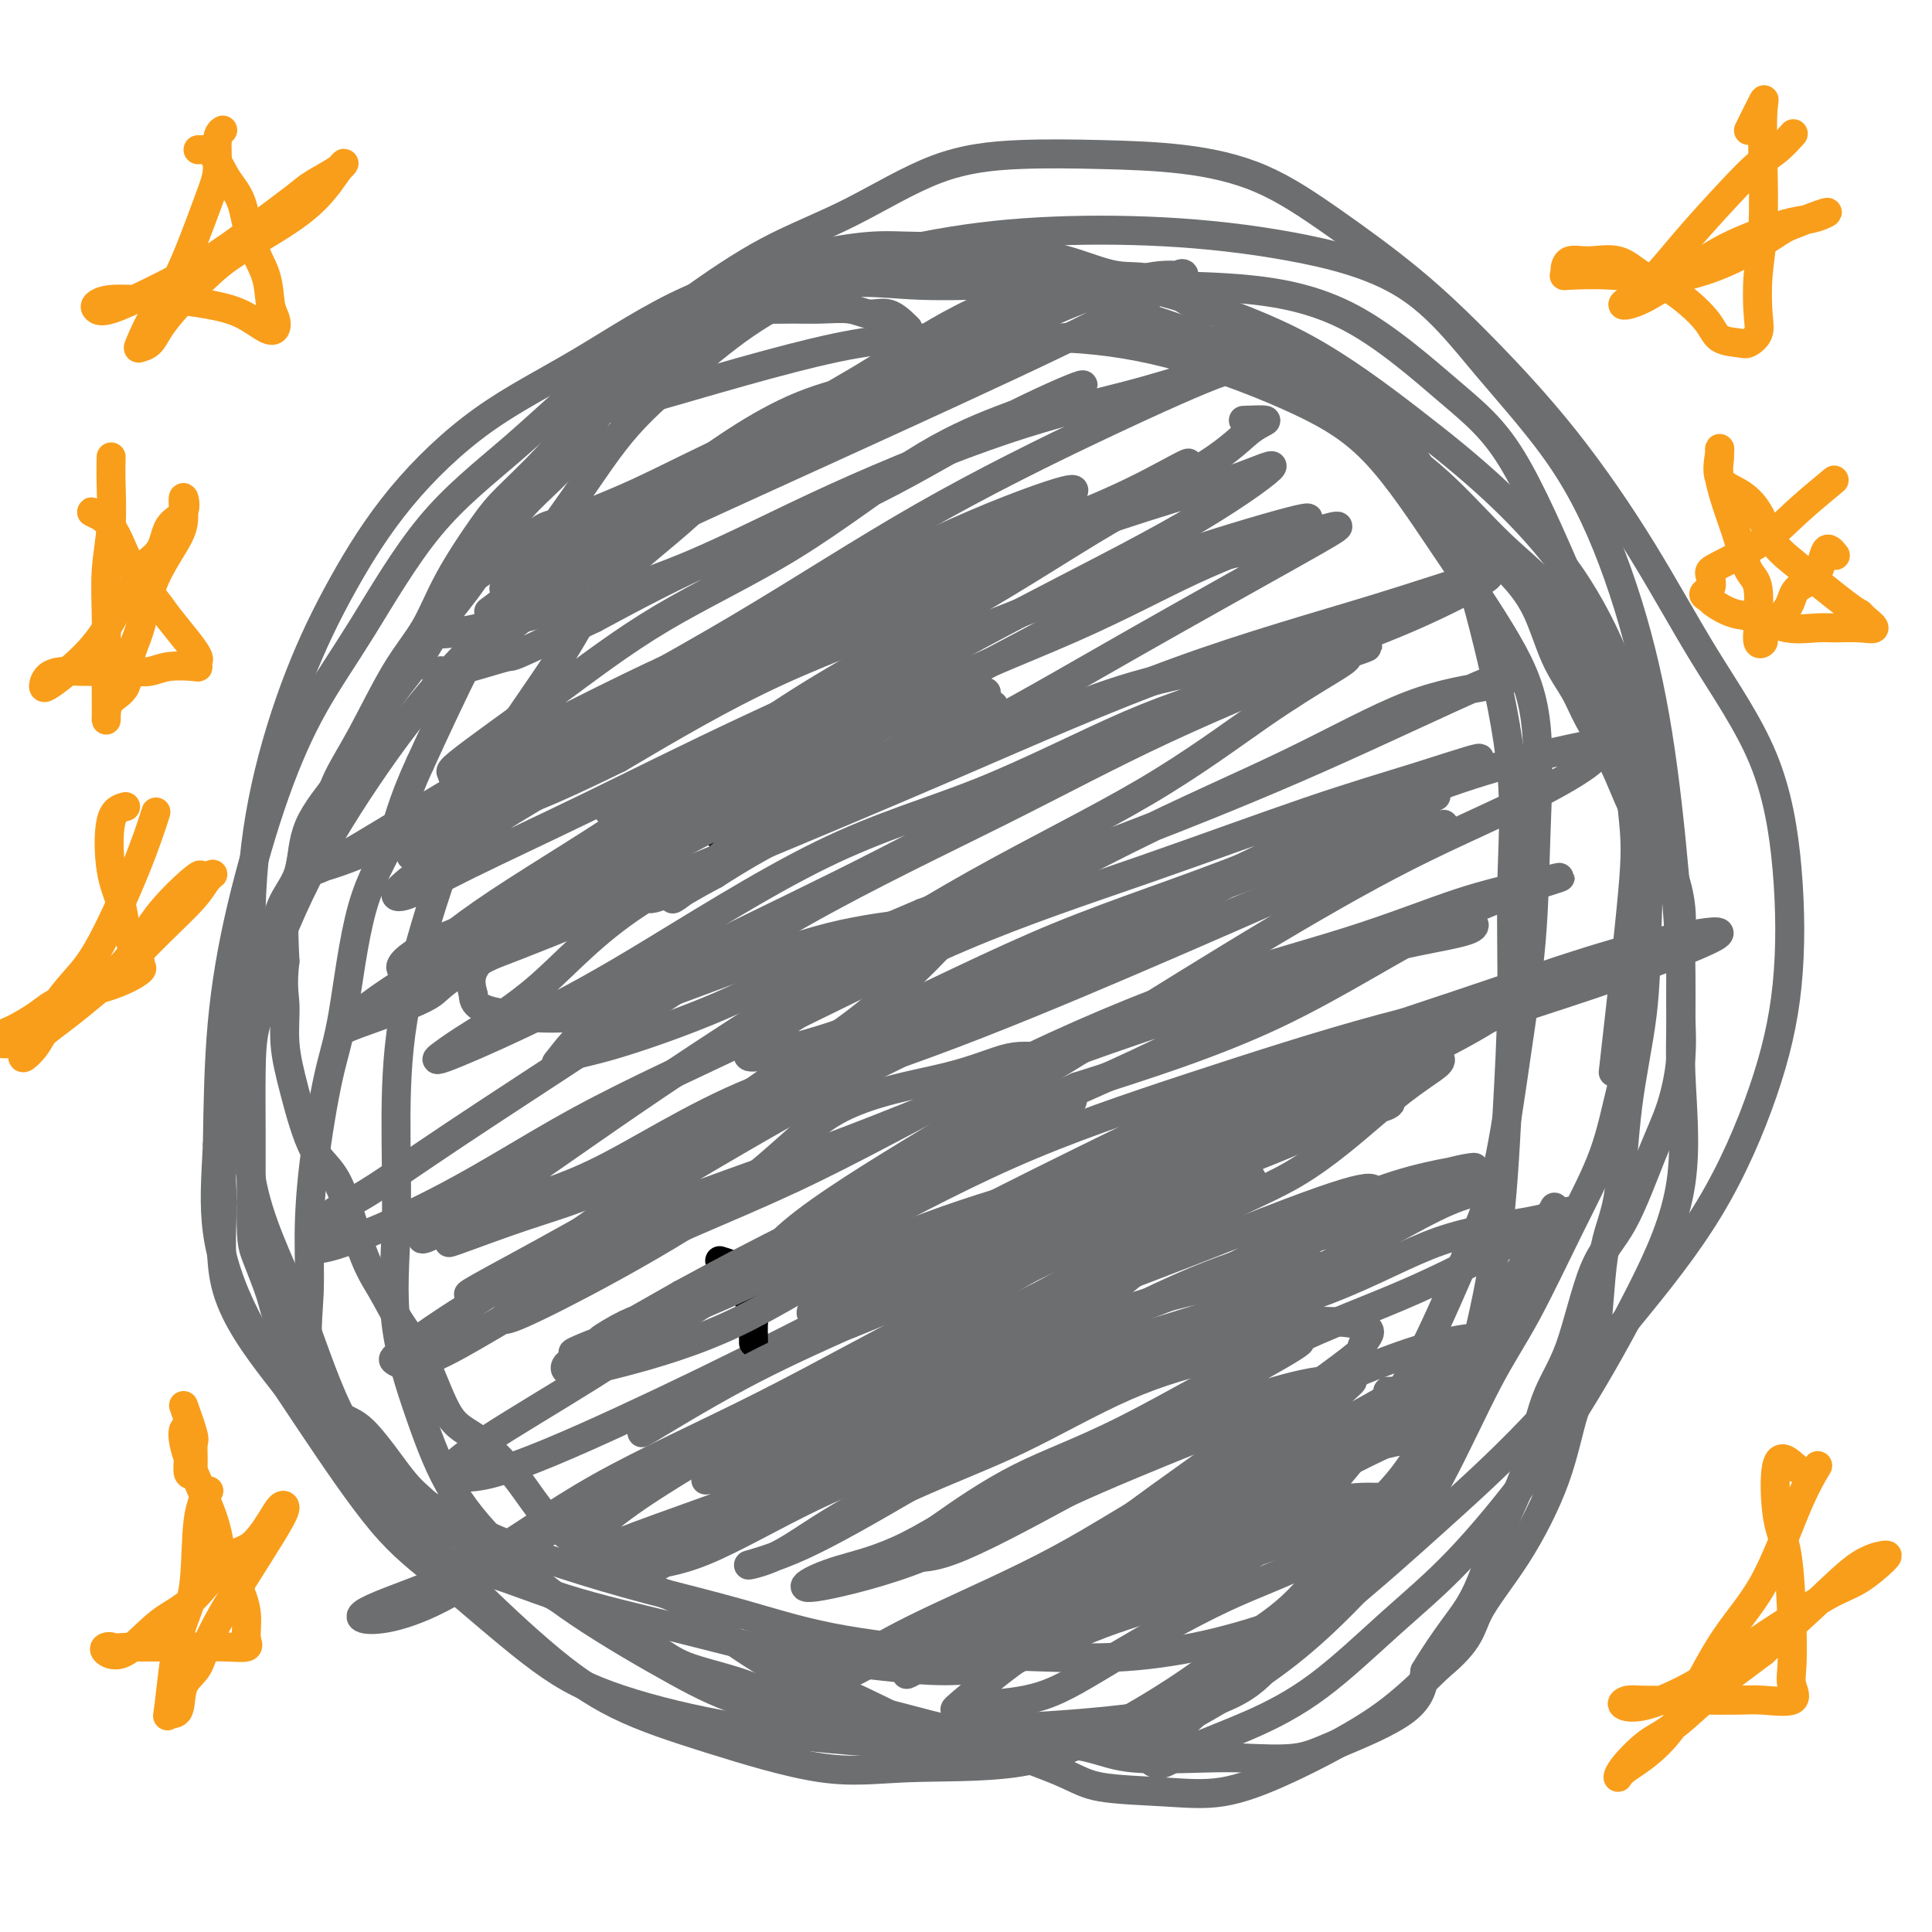 <svg viewBox='0 0 400 400' version='1.1' xmlns='http://www.w3.org/2000/svg' xmlns:xlink='http://www.w3.org/1999/xlink'><g fill='none' stroke='#6D6E70' stroke-width='6' stroke-linecap='round' stroke-linejoin='round'><path d='M188,68c-1.321,-1.298 -2.641,-2.597 -4,-3c-1.359,-0.403 -2.756,0.088 -4,0c-1.244,-0.088 -2.334,-0.757 -4,-1c-1.666,-0.243 -3.907,-0.060 -6,0c-2.093,0.060 -4.039,-0.002 -6,0c-1.961,0.002 -3.939,0.068 -6,0c-2.061,-0.068 -4.205,-0.272 -6,0c-1.795,0.272 -3.239,1.018 -5,2c-1.761,0.982 -3.838,2.199 -6,4c-2.162,1.801 -4.407,4.185 -6,6c-1.593,1.815 -2.532,3.061 -4,4c-1.468,0.939 -3.464,1.571 -5,3c-1.536,1.429 -2.611,3.654 -4,6c-1.389,2.346 -3.091,4.813 -5,7c-1.909,2.187 -4.025,4.096 -6,6c-1.975,1.904 -3.810,3.805 -6,7c-2.190,3.195 -4.737,7.683 -7,11c-2.263,3.317 -4.244,5.461 -6,8c-1.756,2.539 -3.287,5.473 -5,8c-1.713,2.527 -3.609,4.646 -6,8c-2.391,3.354 -5.277,7.943 -7,11c-1.723,3.057 -2.283,4.584 -4,7c-1.717,2.416 -4.591,5.723 -6,9c-1.409,3.277 -1.355,6.526 -2,9c-0.645,2.474 -1.991,4.175 -3,6c-1.009,1.825 -1.682,3.774 -2,7c-0.318,3.226 -0.281,7.729 -1,11c-0.719,3.271 -2.193,5.310 -3,8c-0.807,2.690 -0.948,6.030 -1,10c-0.052,3.970 -0.014,8.569 0,12c0.014,3.431 0.004,5.695 0,8c-0.004,2.305 -0.002,4.653 0,7'/><path d='M52,249c-0.094,7.804 0.172,8.813 1,11c0.828,2.187 2.220,5.551 3,8c0.780,2.449 0.950,3.982 2,6c1.050,2.018 2.981,4.519 5,8c2.019,3.481 4.125,7.941 6,10c1.875,2.059 3.520,1.718 6,4c2.480,2.282 5.794,7.187 8,10c2.206,2.813 3.305,3.534 6,6c2.695,2.466 6.986,6.676 10,9c3.014,2.324 4.751,2.761 7,4c2.249,1.239 5.008,3.279 8,5c2.992,1.721 6.216,3.122 10,5c3.784,1.878 8.128,4.234 11,6c2.872,1.766 4.270,2.944 7,4c2.730,1.056 6.790,1.991 10,3c3.210,1.009 5.571,2.091 9,3c3.429,0.909 7.927,1.643 11,2c3.073,0.357 4.722,0.336 8,1c3.278,0.664 8.185,2.014 12,3c3.815,0.986 6.539,1.609 10,2c3.461,0.391 7.659,0.549 12,1c4.341,0.451 8.824,1.194 12,2c3.176,0.806 5.046,1.674 9,2c3.954,0.326 9.991,0.110 14,0c4.009,-0.110 5.991,-0.112 9,0c3.009,0.112 7.044,0.339 10,0c2.956,-0.339 4.834,-1.245 9,-3c4.166,-1.755 10.619,-4.359 14,-7c3.381,-2.641 3.691,-5.321 4,-8'/><path d='M295,346c1.737,-2.964 4.080,-6.373 6,-9c1.920,-2.627 3.415,-4.471 5,-8c1.585,-3.529 3.258,-8.743 5,-13c1.742,-4.257 3.552,-7.558 5,-12c1.448,-4.442 2.533,-10.026 4,-14c1.467,-3.974 3.317,-6.337 5,-11c1.683,-4.663 3.201,-11.626 5,-16c1.799,-4.374 3.879,-6.158 6,-10c2.121,-3.842 4.281,-9.740 6,-14c1.719,-4.260 2.996,-6.882 4,-10c1.004,-3.118 1.734,-6.732 2,-10c0.266,-3.268 0.067,-6.188 0,-9c-0.067,-2.812 -0.002,-5.514 0,-8c0.002,-2.486 -0.061,-4.755 0,-7c0.061,-2.245 0.244,-4.466 0,-7c-0.244,-2.534 -0.915,-5.380 -2,-8c-1.085,-2.620 -2.582,-5.014 -4,-7c-1.418,-1.986 -2.756,-3.566 -4,-6c-1.244,-2.434 -2.393,-5.724 -4,-9c-1.607,-3.276 -3.672,-6.539 -5,-9c-1.328,-2.461 -1.920,-4.119 -3,-6c-1.080,-1.881 -2.647,-3.985 -4,-7c-1.353,-3.015 -2.492,-6.940 -4,-10c-1.508,-3.060 -3.385,-5.255 -5,-7c-1.615,-1.745 -2.969,-3.040 -5,-5c-2.031,-1.960 -4.740,-4.586 -7,-7c-2.260,-2.414 -4.070,-4.616 -6,-7c-1.930,-2.384 -3.981,-4.950 -6,-7c-2.019,-2.050 -4.005,-3.586 -6,-5c-1.995,-1.414 -3.997,-2.707 -6,-4'/><path d='M277,84c-7.662,-7.793 -6.319,-6.275 -7,-7c-0.681,-0.725 -3.388,-3.694 -6,-6c-2.612,-2.306 -5.128,-3.948 -8,-5c-2.872,-1.052 -6.100,-1.514 -9,-3c-2.900,-1.486 -5.473,-3.996 -8,-5c-2.527,-1.004 -5.009,-0.503 -8,-1c-2.991,-0.497 -6.492,-1.991 -10,-3c-3.508,-1.009 -7.024,-1.533 -10,-2c-2.976,-0.467 -5.412,-0.877 -9,-1c-3.588,-0.123 -8.326,0.041 -12,0c-3.674,-0.041 -6.282,-0.288 -10,0c-3.718,0.288 -8.545,1.111 -12,2c-3.455,0.889 -5.537,1.845 -8,3c-2.463,1.155 -5.306,2.510 -8,4c-2.694,1.490 -5.239,3.116 -8,6c-2.761,2.884 -5.740,7.026 -8,9c-2.260,1.974 -3.802,1.779 -6,3c-2.198,1.221 -5.053,3.859 -8,7c-2.947,3.141 -5.988,6.785 -9,10c-3.012,3.215 -5.997,6.001 -8,8c-2.003,1.999 -3.024,3.210 -5,6c-1.976,2.790 -4.907,7.157 -7,11c-2.093,3.843 -3.349,7.162 -5,10c-1.651,2.838 -3.696,5.195 -6,9c-2.304,3.805 -4.868,9.058 -7,13c-2.132,3.942 -3.833,6.573 -5,9c-1.167,2.427 -1.802,4.650 -3,7c-1.198,2.350 -2.960,4.826 -4,8c-1.040,3.174 -1.357,7.047 -2,9c-0.643,1.953 -1.612,1.987 -2,4c-0.388,2.013 -0.194,6.007 0,10'/><path d='M59,199c-0.599,5.226 -0.097,6.790 0,9c0.097,2.210 -0.211,5.065 0,8c0.211,2.935 0.940,5.948 2,10c1.060,4.052 2.449,9.141 4,12c1.551,2.859 3.264,3.486 5,7c1.736,3.514 3.495,9.914 5,14c1.505,4.086 2.755,5.856 4,8c1.245,2.144 2.485,4.660 4,7c1.515,2.340 3.307,4.504 5,8c1.693,3.496 3.288,8.324 5,11c1.712,2.676 3.541,3.198 6,5c2.459,1.802 5.549,4.882 8,8c2.451,3.118 4.262,6.272 7,9c2.738,2.728 6.401,5.028 9,7c2.599,1.972 4.133,3.615 7,5c2.867,1.385 7.066,2.511 10,4c2.934,1.489 4.602,3.341 8,6c3.398,2.659 8.524,6.126 12,8c3.476,1.874 5.300,2.155 8,3c2.700,0.845 6.276,2.253 10,4c3.724,1.747 7.594,3.834 11,5c3.406,1.166 6.346,1.412 9,2c2.654,0.588 5.023,1.519 9,3c3.977,1.481 9.563,3.511 13,5c3.437,1.489 4.725,2.438 8,3c3.275,0.562 8.535,0.738 13,1c4.465,0.262 8.133,0.612 12,0c3.867,-0.612 7.933,-2.185 12,-4c4.067,-1.815 8.133,-3.873 12,-6c3.867,-2.127 7.533,-4.322 11,-7c3.467,-2.678 6.733,-5.839 10,-9'/><path d='M298,345c6.549,-5.376 6.420,-7.815 8,-11c1.580,-3.185 4.869,-7.116 8,-12c3.131,-4.884 6.103,-10.721 8,-16c1.897,-5.279 2.720,-9.999 4,-14c1.280,-4.001 3.019,-7.283 4,-13c0.981,-5.717 1.204,-13.871 2,-19c0.796,-5.129 2.163,-7.234 3,-12c0.837,-4.766 1.143,-12.194 2,-19c0.857,-6.806 2.264,-12.991 3,-19c0.736,-6.009 0.801,-11.842 1,-18c0.199,-6.158 0.533,-12.640 0,-19c-0.533,-6.360 -1.934,-12.598 -4,-18c-2.066,-5.402 -4.798,-9.969 -7,-15c-2.202,-5.031 -3.876,-10.525 -7,-15c-3.124,-4.475 -7.700,-7.932 -12,-12c-4.300,-4.068 -8.324,-8.746 -13,-13c-4.676,-4.254 -10.004,-8.082 -15,-11c-4.996,-2.918 -9.658,-4.926 -15,-8c-5.342,-3.074 -11.362,-7.215 -17,-10c-5.638,-2.785 -10.895,-4.215 -16,-6c-5.105,-1.785 -10.058,-3.924 -15,-5c-4.942,-1.076 -9.873,-1.090 -15,-1c-5.127,0.090 -10.451,0.285 -16,0c-5.549,-0.285 -11.325,-1.050 -17,0c-5.675,1.050 -11.249,3.915 -16,7c-4.751,3.085 -8.679,6.390 -13,10c-4.321,3.610 -9.036,7.525 -13,12c-3.964,4.475 -7.176,9.509 -11,15c-3.824,5.491 -8.260,11.440 -12,17c-3.740,5.560 -6.783,10.731 -10,17c-3.217,6.269 -6.609,13.634 -10,21'/><path d='M87,158c-4.144,8.971 -4.504,12.399 -6,16c-1.496,3.601 -4.128,7.375 -6,14c-1.872,6.625 -2.984,16.100 -4,22c-1.016,5.900 -1.936,8.225 -3,13c-1.064,4.775 -2.271,12.000 -3,18c-0.729,6.000 -0.978,10.777 -1,15c-0.022,4.223 0.184,7.894 0,12c-0.184,4.106 -0.759,8.649 0,13c0.759,4.351 2.852,8.512 5,12c2.148,3.488 4.350,6.305 7,9c2.650,2.695 5.747,5.269 10,8c4.253,2.731 9.660,5.620 15,8c5.340,2.380 10.612,4.252 16,6c5.388,1.748 10.893,3.372 17,5c6.107,1.628 12.816,3.261 19,5c6.184,1.739 11.843,3.583 19,5c7.157,1.417 15.811,2.407 23,3c7.189,0.593 12.913,0.791 19,1c6.087,0.209 12.537,0.431 19,0c6.463,-0.431 12.939,-1.513 19,-3c6.061,-1.487 11.707,-3.378 16,-5c4.293,-1.622 7.233,-2.975 17,-19c9.767,-16.025 26.362,-46.721 33,-59c6.638,-12.279 3.319,-6.139 0,0'/><path d='M334,222c1.621,-14.294 3.243,-28.589 4,-37c0.757,-8.411 0.650,-10.940 0,-17c-0.650,-6.060 -1.843,-15.653 -4,-24c-2.157,-8.347 -5.278,-15.449 -9,-24c-3.722,-8.551 -8.043,-18.553 -12,-25c-3.957,-6.447 -7.549,-9.340 -13,-14c-5.451,-4.660 -12.763,-11.089 -20,-15c-7.237,-3.911 -14.401,-5.306 -21,-6c-6.599,-0.694 -12.635,-0.687 -19,-1c-6.365,-0.313 -13.060,-0.947 -20,0c-6.940,0.947 -14.126,3.476 -21,7c-6.874,3.524 -13.435,8.044 -20,12c-6.565,3.956 -13.132,7.349 -19,12c-5.868,4.651 -11.036,10.560 -17,16c-5.964,5.440 -12.722,10.411 -17,15c-4.278,4.589 -6.074,8.796 -10,15c-3.926,6.204 -9.980,14.405 -14,21c-4.020,6.595 -6.004,11.584 -8,17c-1.996,5.416 -4.003,11.257 -6,18c-1.997,6.743 -3.985,14.386 -5,22c-1.015,7.614 -1.056,15.199 -1,22c0.056,6.801 0.210,12.817 0,19c-0.210,6.183 -0.785,12.531 0,19c0.785,6.469 2.929,13.058 5,19c2.071,5.942 4.069,11.238 7,16c2.931,4.762 6.793,8.989 11,13c4.207,4.011 8.757,7.804 15,12c6.243,4.196 14.179,8.795 20,12c5.821,3.205 9.529,5.017 16,7c6.471,1.983 15.706,4.138 24,5c8.294,0.862 15.647,0.431 23,0'/><path d='M203,358c13.092,-0.481 34.321,-1.683 46,-5c11.679,-3.317 13.808,-8.748 18,-14c4.192,-5.252 10.446,-10.325 16,-16c5.554,-5.675 10.406,-11.951 14,-19c3.594,-7.049 5.929,-14.871 8,-23c2.071,-8.129 3.879,-16.564 5,-25c1.121,-8.436 1.555,-16.873 2,-25c0.445,-8.127 0.901,-15.944 1,-24c0.099,-8.056 -0.161,-16.352 0,-24c0.161,-7.648 0.741,-14.649 0,-23c-0.741,-8.351 -2.803,-18.051 -5,-27c-2.197,-8.949 -4.528,-17.146 -8,-25c-3.472,-7.854 -8.083,-15.364 -13,-21c-4.917,-5.636 -10.139,-9.399 -17,-12c-6.861,-2.601 -15.360,-4.040 -24,-5c-8.640,-0.960 -17.422,-1.440 -26,0c-8.578,1.440 -16.954,4.800 -26,7c-9.046,2.200 -18.762,3.241 -28,7c-9.238,3.759 -17.997,10.235 -26,16c-8.003,5.765 -15.251,10.818 -23,17c-7.749,6.182 -16.001,13.492 -23,21c-6.999,7.508 -12.746,15.213 -18,23c-5.254,7.787 -10.014,15.656 -14,24c-3.986,8.344 -7.197,17.163 -10,25c-2.803,7.837 -5.197,14.693 -6,21c-0.803,6.307 -0.016,12.066 0,18c0.016,5.934 -0.738,12.044 1,18c1.738,5.956 5.968,11.757 10,17c4.032,5.243 7.866,9.926 12,15c4.134,5.074 8.567,10.537 13,16'/><path d='M82,315c8.475,9.405 12.164,8.918 17,10c4.836,1.082 10.821,3.733 18,6c7.179,2.267 15.554,4.151 23,6c7.446,1.849 13.965,3.664 21,5c7.035,1.336 14.587,2.194 22,3c7.413,0.806 14.687,1.560 22,0c7.313,-1.560 14.666,-5.433 21,-8c6.334,-2.567 11.649,-3.826 17,-6c5.351,-2.174 10.737,-5.261 16,-9c5.263,-3.739 10.403,-8.128 15,-13c4.597,-4.872 8.652,-10.228 12,-15c3.348,-4.772 5.990,-8.962 9,-15c3.010,-6.038 6.389,-13.925 9,-20c2.611,-6.075 4.454,-10.338 6,-17c1.546,-6.662 2.794,-15.724 4,-24c1.206,-8.276 2.370,-15.768 3,-23c0.630,-7.232 0.727,-14.206 1,-22c0.273,-7.794 0.723,-16.408 0,-23c-0.723,-6.592 -2.618,-11.162 -6,-17c-3.382,-5.838 -8.250,-12.945 -13,-20c-4.750,-7.055 -9.382,-14.058 -14,-19c-4.618,-4.942 -9.222,-7.824 -16,-11c-6.778,-3.176 -15.730,-6.648 -24,-9c-8.270,-2.352 -15.858,-3.585 -24,-4c-8.142,-0.415 -16.840,-0.013 -24,0c-7.160,0.013 -12.783,-0.364 -24,2c-11.217,2.364 -28.027,7.469 -37,10c-8.973,2.531 -10.108,2.489 -12,3c-1.892,0.511 -4.541,1.575 -6,2c-1.459,0.425 -1.730,0.213 -2,0'/><path d='M116,87c-6.611,1.041 5.362,-3.858 14,-9c8.638,-5.142 13.942,-10.528 19,-14c5.058,-3.472 9.869,-5.029 17,-7c7.131,-1.971 16.582,-4.357 25,-6c8.418,-1.643 15.804,-2.543 24,-3c8.196,-0.457 17.202,-0.472 26,0c8.798,0.472 17.387,1.432 26,3c8.613,1.568 17.252,3.745 24,8c6.748,4.255 11.607,10.590 17,17c5.393,6.410 11.320,12.896 16,20c4.680,7.104 8.114,14.828 11,23c2.886,8.172 5.224,16.794 7,26c1.776,9.206 2.990,18.998 4,29c1.010,10.002 1.815,20.215 2,28c0.185,7.785 -0.249,13.143 0,20c0.249,6.857 1.181,15.215 0,23c-1.181,7.785 -4.475,14.998 -8,22c-3.525,7.002 -7.280,13.791 -11,20c-3.720,6.209 -7.406,11.836 -12,18c-4.594,6.164 -10.097,12.865 -15,18c-4.903,5.135 -9.208,8.704 -14,13c-4.792,4.296 -10.072,9.319 -15,13c-4.928,3.681 -9.505,6.019 -14,8c-4.495,1.981 -8.909,3.604 -12,5c-3.091,1.396 -4.859,2.567 -6,3c-1.141,0.433 -1.654,0.130 -2,0c-0.346,-0.130 -0.526,-0.086 0,-1c0.526,-0.914 1.757,-2.784 5,-6c3.243,-3.216 8.498,-7.776 14,-12c5.502,-4.224 11.251,-8.112 17,-12'/><path d='M275,334c8.827,-7.160 15.396,-13.059 22,-19c6.604,-5.941 13.244,-11.924 20,-19c6.756,-7.076 13.627,-15.245 20,-23c6.373,-7.755 12.248,-15.096 17,-23c4.752,-7.904 8.380,-16.371 11,-24c2.620,-7.629 4.232,-14.419 5,-22c0.768,-7.581 0.693,-15.954 0,-24c-0.693,-8.046 -2.002,-15.767 -5,-23c-2.998,-7.233 -7.683,-13.980 -12,-21c-4.317,-7.020 -8.266,-14.313 -13,-22c-4.734,-7.687 -10.254,-15.767 -16,-23c-5.746,-7.233 -11.719,-13.619 -17,-19c-5.281,-5.381 -9.871,-9.757 -15,-14c-5.129,-4.243 -10.797,-8.353 -16,-12c-5.203,-3.647 -9.940,-6.830 -15,-9c-5.060,-2.170 -10.442,-3.328 -16,-4c-5.558,-0.672 -11.290,-0.859 -17,-1c-5.710,-0.141 -11.397,-0.235 -17,0c-5.603,0.235 -11.123,0.799 -17,3c-5.877,2.201 -12.111,6.039 -18,9c-5.889,2.961 -11.433,5.045 -17,8c-5.567,2.955 -11.157,6.780 -17,11c-5.843,4.220 -11.939,8.833 -18,14c-6.061,5.167 -12.085,10.886 -18,16c-5.915,5.114 -11.719,9.623 -17,16c-5.281,6.377 -10.038,14.622 -14,21c-3.962,6.378 -7.128,10.889 -10,16c-2.872,5.111 -5.450,10.824 -8,18c-2.550,7.176 -5.071,15.817 -7,24c-1.929,8.183 -3.265,15.910 -4,24c-0.735,8.090 -0.867,16.545 -1,25'/><path d='M45,237c-0.362,7.112 -0.768,12.392 0,18c0.768,5.608 2.710,11.544 6,18c3.290,6.456 7.928,13.432 13,21c5.072,7.568 10.578,15.729 15,21c4.422,5.271 7.761,7.654 13,12c5.239,4.346 12.378,10.657 18,15c5.622,4.343 9.725,6.718 16,9c6.275,2.282 14.720,4.472 23,6c8.280,1.528 16.394,2.395 23,3c6.606,0.605 11.704,0.949 18,1c6.296,0.051 13.792,-0.192 21,0c7.208,0.192 14.129,0.819 20,0c5.871,-0.819 10.691,-3.084 16,-6c5.309,-2.916 11.107,-6.481 16,-10c4.893,-3.519 8.881,-6.990 13,-11c4.119,-4.010 8.367,-8.559 12,-13c3.633,-4.441 6.650,-8.776 10,-15c3.350,-6.224 7.034,-14.339 10,-20c2.966,-5.661 5.213,-8.869 8,-14c2.787,-5.131 6.115,-12.184 9,-18c2.885,-5.816 5.326,-10.395 7,-15c1.674,-4.605 2.580,-9.237 4,-15c1.420,-5.763 3.353,-12.659 4,-20c0.647,-7.341 0.008,-15.129 0,-23c-0.008,-7.871 0.613,-15.826 0,-23c-0.613,-7.174 -2.462,-13.567 -5,-20c-2.538,-6.433 -5.766,-12.906 -10,-19c-4.234,-6.094 -9.475,-11.809 -15,-17c-5.525,-5.191 -11.334,-9.859 -18,-15c-6.666,-5.141 -14.190,-10.755 -22,-15c-7.810,-4.245 -15.905,-7.123 -24,-10'/><path d='M246,62c-8.149,-2.632 -16.522,-4.214 -25,-5c-8.478,-0.786 -17.060,-0.778 -26,-1c-8.940,-0.222 -18.238,-0.676 -27,0c-8.762,0.676 -16.987,2.482 -25,6c-8.013,3.518 -15.813,8.746 -23,13c-7.187,4.254 -13.759,7.532 -20,12c-6.241,4.468 -12.150,10.126 -17,16c-4.850,5.874 -8.643,11.963 -12,18c-3.357,6.037 -6.280,12.020 -9,19c-2.720,6.980 -5.237,14.956 -7,23c-1.763,8.044 -2.771,16.154 -3,25c-0.229,8.846 0.322,18.427 0,28c-0.322,9.573 -1.517,19.138 0,28c1.517,8.862 5.747,17.020 9,25c3.253,7.980 5.530,15.781 9,23c3.470,7.219 8.133,13.856 12,19c3.867,5.144 6.937,8.795 12,14c5.063,5.205 12.119,11.965 18,17c5.881,5.035 10.586,8.344 16,11c5.414,2.656 11.538,4.658 19,7c7.462,2.342 16.261,5.023 23,6c6.739,0.977 11.418,0.251 18,0c6.582,-0.251 15.066,-0.028 22,-1c6.934,-0.972 12.318,-3.138 18,-6c5.682,-2.862 11.663,-6.418 17,-10c5.337,-3.582 10.031,-7.189 14,-10c3.969,-2.811 7.213,-4.825 11,-9c3.787,-4.175 8.118,-10.511 12,-15c3.882,-4.489 7.314,-7.132 11,-13c3.686,-5.868 7.624,-14.962 11,-21c3.376,-6.038 6.188,-9.019 9,-12'/><path d='M313,269c5.333,-8.689 8.667,-13.911 10,-16c1.333,-2.089 0.667,-1.044 0,0'/><path d='M138,103c-4.972,1.586 -9.944,3.171 -13,4c-3.056,0.829 -4.197,0.901 -6,1c-1.803,0.099 -4.269,0.227 -6,1c-1.731,0.773 -2.725,2.193 -2,3c0.725,0.807 3.171,1.002 7,0c3.829,-1.002 9.040,-3.200 14,-6c4.960,-2.800 9.668,-6.200 15,-9c5.332,-2.800 11.287,-4.998 17,-7c5.713,-2.002 11.184,-3.808 16,-5c4.816,-1.192 8.979,-1.771 12,-3c3.021,-1.229 4.901,-3.108 7,-4c2.099,-0.892 4.415,-0.798 4,-1c-0.415,-0.202 -3.563,-0.699 -8,0c-4.437,0.699 -10.163,2.593 -17,5c-6.837,2.407 -14.785,5.326 -23,9c-8.215,3.674 -16.697,8.104 -23,11c-6.303,2.896 -10.426,4.257 -16,7c-5.574,2.743 -12.598,6.866 -17,10c-4.402,3.134 -6.180,5.279 -7,7c-0.820,1.721 -0.681,3.017 -1,4c-0.319,0.983 -1.098,1.654 3,1c4.098,-0.654 13.071,-2.631 22,-5c8.929,-2.369 17.812,-5.129 27,-9c9.188,-3.871 18.679,-8.852 30,-14c11.321,-5.148 24.471,-10.463 35,-14c10.529,-3.537 18.437,-5.296 25,-7c6.563,-1.704 11.782,-3.352 17,-5'/><path d='M250,77c7.759,-1.739 6.156,-0.087 6,0c-0.156,0.087 1.134,-1.391 -3,0c-4.134,1.391 -13.693,5.652 -25,11c-11.307,5.348 -24.363,11.784 -37,19c-12.637,7.216 -24.854,15.212 -38,23c-13.146,7.788 -27.222,15.366 -39,22c-11.778,6.634 -21.258,12.322 -29,17c-7.742,4.678 -13.745,8.347 -17,10c-3.255,1.653 -3.764,1.291 -3,1c0.764,-0.291 2.799,-0.511 9,-3c6.201,-2.489 16.568,-7.249 28,-13c11.432,-5.751 23.929,-12.494 36,-19c12.071,-6.506 23.716,-12.775 36,-18c12.284,-5.225 25.209,-9.408 36,-13c10.791,-3.592 19.450,-6.595 27,-9c7.550,-2.405 13.993,-4.213 19,-6c5.007,-1.787 8.579,-3.552 7,-2c-1.579,1.552 -8.307,6.420 -18,12c-9.693,5.580 -22.349,11.873 -34,18c-11.651,6.127 -22.297,12.090 -34,18c-11.703,5.910 -24.464,11.769 -36,19c-11.536,7.231 -21.846,15.836 -30,21c-8.154,5.164 -14.151,6.887 -19,9c-4.849,2.113 -8.550,4.614 -9,6c-0.450,1.386 2.352,1.656 10,-3c7.648,-4.656 20.143,-14.238 32,-21c11.857,-6.762 23.077,-10.705 35,-16c11.923,-5.295 24.549,-11.941 36,-18c11.451,-6.059 21.725,-11.529 32,-17'/><path d='M228,125c26.980,-13.667 21.929,-10.334 24,-10c2.071,0.334 11.263,-2.331 17,-4c5.737,-1.669 8.019,-2.342 8,-2c-0.019,0.342 -2.339,1.699 -10,6c-7.661,4.301 -20.663,11.546 -32,18c-11.337,6.454 -21.007,12.116 -32,18c-10.993,5.884 -23.307,11.988 -36,18c-12.693,6.012 -25.763,11.931 -35,18c-9.237,6.069 -14.641,12.287 -20,17c-5.359,4.713 -10.674,7.920 -14,10c-3.326,2.080 -4.664,3.031 -6,4c-1.336,0.969 -2.672,1.954 0,1c2.672,-0.954 9.351,-3.849 16,-7c6.649,-3.151 13.267,-6.558 24,-13c10.733,-6.442 25.581,-15.920 38,-22c12.419,-6.080 22.410,-8.761 33,-13c10.590,-4.239 21.779,-10.035 31,-14c9.221,-3.965 16.474,-6.098 23,-8c6.526,-1.902 12.324,-3.573 17,-5c4.676,-1.427 8.229,-2.612 9,-3c0.771,-0.388 -1.241,0.020 -9,3c-7.759,2.980 -21.263,8.532 -33,14c-11.737,5.468 -21.705,10.851 -34,17c-12.295,6.149 -26.917,13.065 -41,21c-14.083,7.935 -27.627,16.889 -40,25c-12.373,8.111 -23.574,15.380 -32,21c-8.426,5.620 -14.076,9.590 -18,12c-3.924,2.410 -6.121,3.260 -7,4c-0.879,0.740 -0.439,1.370 0,2'/><path d='M69,253c-12.724,10.362 3.967,4.266 17,-2c13.033,-6.266 22.409,-12.702 34,-19c11.591,-6.298 25.397,-12.458 39,-19c13.603,-6.542 27.002,-13.465 40,-19c12.998,-5.535 25.595,-9.683 38,-14c12.405,-4.317 24.617,-8.801 34,-12c9.383,-3.199 15.939,-5.111 22,-7c6.061,-1.889 11.629,-3.756 13,-4c1.371,-0.244 -1.455,1.136 -8,4c-6.545,2.864 -16.807,7.213 -29,13c-12.193,5.787 -26.315,13.014 -40,19c-13.685,5.986 -26.931,10.732 -41,18c-14.069,7.268 -28.961,17.060 -42,26c-13.039,8.940 -24.226,17.029 -33,23c-8.774,5.971 -15.135,9.823 -20,13c-4.865,3.177 -8.232,5.680 -10,7c-1.768,1.320 -1.935,1.458 -1,2c0.935,0.542 2.972,1.489 10,-2c7.028,-3.489 19.047,-11.413 32,-18c12.953,-6.587 26.839,-11.837 40,-18c13.161,-6.163 25.597,-13.240 39,-20c13.403,-6.760 27.773,-13.203 41,-18c13.227,-4.797 25.312,-7.947 35,-11c9.688,-3.053 16.978,-6.010 23,-8c6.022,-1.990 10.777,-3.014 15,-4c4.223,-0.986 7.916,-1.934 5,-1c-2.916,0.934 -12.439,3.752 -23,9c-10.561,5.248 -22.160,12.928 -35,19c-12.840,6.072 -26.920,10.536 -41,15'/><path d='M223,225c-13.542,6.179 -26.897,14.125 -40,22c-13.103,7.875 -25.956,15.677 -36,22c-10.044,6.323 -17.280,11.166 -25,16c-7.720,4.834 -15.924,9.659 -21,13c-5.076,3.341 -7.025,5.199 -8,6c-0.975,0.801 -0.976,0.544 0,1c0.976,0.456 2.927,1.625 9,0c6.073,-1.625 16.266,-6.045 27,-11c10.734,-4.955 22.010,-10.446 33,-16c10.990,-5.554 21.696,-11.169 33,-16c11.304,-4.831 23.206,-8.876 33,-12c9.794,-3.124 17.480,-5.326 25,-8c7.520,-2.674 14.872,-5.818 20,-8c5.128,-2.182 8.031,-3.401 10,-4c1.969,-0.599 3.005,-0.580 4,-1c0.995,-0.420 1.948,-1.281 -2,0c-3.948,1.281 -12.796,4.705 -22,9c-9.204,4.295 -18.763,9.462 -30,15c-11.237,5.538 -24.150,11.446 -37,18c-12.850,6.554 -25.635,13.753 -38,20c-12.365,6.247 -24.308,11.543 -34,17c-9.692,5.457 -17.133,11.076 -24,15c-6.867,3.924 -13.161,6.152 -18,8c-4.839,1.848 -8.225,3.315 -7,4c1.225,0.685 7.060,0.586 16,-4c8.940,-4.586 20.984,-13.660 33,-20c12.016,-6.340 24.004,-9.947 36,-15c11.996,-5.053 23.999,-11.553 36,-17c12.001,-5.447 24.000,-9.842 35,-14c11.000,-4.158 21.000,-8.079 31,-12'/><path d='M262,253c25.857,-10.114 21.499,-6.401 23,-6c1.501,0.401 8.859,-2.512 14,-4c5.141,-1.488 8.063,-1.553 5,-1c-3.063,0.553 -12.110,1.723 -22,6c-9.890,4.277 -20.622,11.659 -32,17c-11.378,5.341 -23.402,8.639 -35,14c-11.598,5.361 -22.769,12.785 -33,18c-10.231,5.215 -19.522,8.219 -27,12c-7.478,3.781 -13.144,8.337 -17,11c-3.856,2.663 -5.901,3.432 -7,4c-1.099,0.568 -1.251,0.936 0,1c1.251,0.064 3.907,-0.176 12,-4c8.093,-3.824 21.624,-11.233 33,-17c11.376,-5.767 20.596,-9.891 31,-14c10.404,-4.109 21.992,-8.205 34,-12c12.008,-3.795 24.436,-7.291 34,-11c9.564,-3.709 16.264,-7.630 23,-10c6.736,-2.370 13.508,-3.190 18,-4c4.492,-0.810 6.703,-1.610 8,-2c1.297,-0.390 1.679,-0.371 1,0c-0.679,0.371 -2.420,1.094 -8,4c-5.580,2.906 -14.998,7.995 -24,12c-9.002,4.005 -17.589,6.926 -28,12c-10.411,5.074 -22.646,12.300 -32,17c-9.354,4.700 -15.825,6.872 -22,10c-6.175,3.128 -12.052,7.211 -16,10c-3.948,2.789 -5.965,4.284 -7,5c-1.035,0.716 -1.086,0.654 0,1c1.086,0.346 3.310,1.099 9,-1c5.690,-2.099 14.845,-7.049 24,-12'/><path d='M221,309c8.208,-3.781 16.729,-7.234 26,-11c9.271,-3.766 19.291,-7.846 27,-11c7.709,-3.154 13.106,-5.384 18,-7c4.894,-1.616 9.285,-2.619 13,-3c3.715,-0.381 6.752,-0.140 7,0c0.248,0.140 -2.295,0.178 -8,3c-5.705,2.822 -14.572,8.429 -23,13c-8.428,4.571 -16.416,8.106 -25,13c-8.584,4.894 -17.763,11.145 -25,15c-7.237,3.855 -12.532,5.312 -17,7c-4.468,1.688 -8.107,3.606 -11,5c-2.893,1.394 -5.039,2.266 -4,2c1.039,-0.266 5.262,-1.668 11,-4c5.738,-2.332 12.991,-5.593 21,-10c8.009,-4.407 16.776,-9.959 24,-13c7.224,-3.041 12.907,-3.571 19,-6c6.093,-2.429 12.597,-6.756 17,-9c4.403,-2.244 6.706,-2.406 9,-3c2.294,-0.594 4.579,-1.622 2,-2c-2.579,-0.378 -10.023,-0.108 -13,0c-2.977,0.108 -1.489,0.054 0,0'/><path d='M150,309c5.447,-2.216 10.894,-4.432 16,-7c5.106,-2.568 9.873,-5.488 16,-9c6.127,-3.512 13.616,-7.617 21,-11c7.384,-3.383 14.662,-6.043 22,-11c7.338,-4.957 14.734,-12.210 22,-17c7.266,-4.790 14.402,-7.116 21,-11c6.598,-3.884 12.659,-9.327 17,-13c4.341,-3.673 6.961,-5.577 9,-7c2.039,-1.423 3.497,-2.364 4,-3c0.503,-0.636 0.050,-0.966 0,-1c-0.050,-0.034 0.301,0.230 -3,0c-3.301,-0.230 -10.255,-0.953 -18,1c-7.745,1.953 -16.282,6.582 -25,11c-8.718,4.418 -17.617,8.625 -27,13c-9.383,4.375 -19.249,8.919 -27,13c-7.751,4.081 -13.388,7.700 -18,10c-4.612,2.300 -8.198,3.281 -10,4c-1.802,0.719 -1.821,1.177 -2,1c-0.179,-0.177 -0.519,-0.988 4,-4c4.519,-3.012 13.897,-8.227 25,-14c11.103,-5.773 23.930,-12.106 36,-18c12.070,-5.894 23.382,-11.348 35,-16c11.618,-4.652 23.541,-8.501 34,-12c10.459,-3.499 19.455,-6.648 27,-9c7.545,-2.352 13.641,-3.906 19,-5c5.359,-1.094 9.983,-1.726 7,0c-2.983,1.726 -13.572,5.811 -26,10c-12.428,4.189 -26.694,8.483 -41,14c-14.306,5.517 -28.653,12.259 -43,19'/><path d='M245,237c-23.933,9.229 -28.767,10.803 -37,14c-8.233,3.197 -19.865,8.017 -28,11c-8.135,2.983 -12.774,4.129 -16,5c-3.226,0.871 -5.039,1.468 -6,0c-0.961,-1.468 -1.070,-5.000 4,-10c5.070,-5.000 15.320,-11.467 26,-18c10.680,-6.533 21.791,-13.132 33,-20c11.209,-6.868 22.516,-14.004 34,-21c11.484,-6.996 23.144,-13.851 33,-19c9.856,-5.149 17.909,-8.593 25,-12c7.091,-3.407 13.219,-6.776 16,-9c2.781,-2.224 2.214,-3.301 3,-4c0.786,-0.699 2.924,-1.020 -2,0c-4.924,1.020 -16.912,3.381 -30,8c-13.088,4.619 -27.277,11.495 -41,17c-13.723,5.505 -26.979,9.638 -40,15c-13.021,5.362 -25.809,11.952 -35,16c-9.191,4.048 -14.787,5.556 -20,7c-5.213,1.444 -10.042,2.826 -9,1c1.042,-1.826 7.954,-6.859 15,-11c7.046,-4.141 14.226,-7.388 25,-13c10.774,-5.612 25.144,-13.587 38,-20c12.856,-6.413 24.200,-11.264 34,-16c9.800,-4.736 18.056,-9.359 25,-12c6.944,-2.641 12.576,-3.302 16,-4c3.424,-0.698 4.638,-1.433 5,-2c0.362,-0.567 -0.130,-0.966 -7,2c-6.870,2.966 -20.119,9.299 -33,15c-12.881,5.701 -25.395,10.772 -39,16c-13.605,5.228 -28.303,10.614 -43,16'/><path d='M191,189c-26.417,11.149 -31.458,14.522 -39,18c-7.542,3.478 -17.583,7.062 -24,9c-6.417,1.938 -9.210,2.232 -11,3c-1.790,0.768 -2.576,2.010 -1,0c1.576,-2.010 5.515,-7.273 14,-13c8.485,-5.727 21.517,-11.918 34,-18c12.483,-6.082 24.415,-12.056 37,-19c12.585,-6.944 25.821,-14.859 39,-21c13.179,-6.141 26.301,-10.509 36,-14c9.699,-3.491 15.974,-6.106 22,-9c6.026,-2.894 11.804,-6.068 10,-6c-1.804,0.068 -11.191,3.377 -23,7c-11.809,3.623 -26.040,7.561 -41,13c-14.960,5.439 -30.649,12.381 -46,19c-15.351,6.619 -30.364,12.916 -45,19c-14.636,6.084 -28.895,11.954 -39,16c-10.105,4.046 -16.057,6.269 -21,8c-4.943,1.731 -8.878,2.972 -8,1c0.878,-1.972 6.568,-7.155 15,-13c8.432,-5.845 19.604,-12.350 31,-20c11.396,-7.650 23.016,-16.445 35,-24c11.984,-7.555 24.333,-13.870 35,-20c10.667,-6.130 19.652,-12.073 28,-17c8.348,-4.927 16.057,-8.837 21,-12c4.943,-3.163 7.119,-5.580 9,-7c1.881,-1.420 3.468,-1.844 3,-2c-0.468,-0.156 -2.991,-0.045 -4,0c-1.009,0.045 -0.505,0.022 0,0'/></g>
<g fill='none' stroke='#000000' stroke-width='6' stroke-linecap='round' stroke-linejoin='round'><path d='M164,158c-1.730,1.474 -3.459,2.949 -4,4c-0.541,1.051 0.108,1.679 0,2c-0.108,0.321 -0.971,0.337 -2,1c-1.029,0.663 -2.223,1.975 -3,3c-0.777,1.025 -1.136,1.763 -2,2c-0.864,0.237 -2.234,-0.026 -3,0c-0.766,0.026 -0.928,0.340 -1,1c-0.072,0.660 -0.053,1.666 0,2c0.053,0.334 0.139,-0.006 1,0c0.861,0.006 2.497,0.356 4,0c1.503,-0.356 2.875,-1.419 4,-2c1.125,-0.581 2.004,-0.680 3,-1c0.996,-0.320 2.109,-0.860 3,-2c0.891,-1.140 1.559,-2.880 2,-4c0.441,-1.120 0.654,-1.620 1,-2c0.346,-0.380 0.824,-0.641 1,-1c0.176,-0.359 0.050,-0.817 0,-1c-0.050,-0.183 -0.025,-0.092 0,0'/><path d='M149,261c1.456,0.431 2.912,0.863 4,2c1.088,1.137 1.808,2.980 2,4c0.192,1.020 -0.145,1.215 0,2c0.145,0.785 0.771,2.158 1,3c0.229,0.842 0.061,1.154 0,2c-0.061,0.846 -0.017,2.228 0,3c0.017,0.772 0.005,0.935 0,1c-0.005,0.065 -0.002,0.033 0,0'/></g>
<g fill='none' stroke='#F99E1B' stroke-width='6' stroke-linecap='round' stroke-linejoin='round'><path d='M41,31c1.009,-0.045 2.018,-0.090 3,1c0.982,1.090 1.936,3.313 3,5c1.064,1.687 2.236,2.836 3,5c0.764,2.164 1.120,5.343 2,8c0.880,2.657 2.284,4.791 3,7c0.716,2.209 0.742,4.491 1,6c0.258,1.509 0.747,2.244 1,3c0.253,0.756 0.270,1.533 0,2c-0.270,0.467 -0.828,0.623 -2,0c-1.172,-0.623 -2.957,-2.024 -5,-3c-2.043,-0.976 -4.344,-1.526 -7,-2c-2.656,-0.474 -5.665,-0.870 -8,-1c-2.335,-0.130 -3.994,0.006 -6,0c-2.006,-0.006 -4.359,-0.156 -6,0c-1.641,0.156 -2.572,0.617 -3,1c-0.428,0.383 -0.355,0.688 0,1c0.355,0.312 0.991,0.631 3,0c2.009,-0.631 5.393,-2.213 9,-4c3.607,-1.787 7.439,-3.781 11,-6c3.561,-2.219 6.851,-4.664 10,-7c3.149,-2.336 6.156,-4.562 8,-6c1.844,-1.438 2.525,-2.086 4,-3c1.475,-0.914 3.743,-2.092 5,-3c1.257,-0.908 1.502,-1.545 1,-1c-0.502,0.545 -1.751,2.273 -3,4'/><path d='M68,38c-1.088,1.454 -2.809,3.589 -6,6c-3.191,2.411 -7.852,5.097 -11,7c-3.148,1.903 -4.784,3.021 -7,5c-2.216,1.979 -5.013,4.819 -7,7c-1.987,2.181 -3.166,3.705 -4,5c-0.834,1.295 -1.324,2.362 -2,3c-0.676,0.638 -1.537,0.845 -2,1c-0.463,0.155 -0.526,0.256 0,-1c0.526,-1.256 1.643,-3.870 3,-6c1.357,-2.130 2.956,-3.776 5,-8c2.044,-4.224 4.534,-11.027 6,-15c1.466,-3.973 1.908,-5.116 2,-7c0.092,-1.884 -0.168,-4.507 0,-6c0.168,-1.493 0.762,-1.855 1,-2c0.238,-0.145 0.119,-0.072 0,0'/><path d='M38,291c0.846,2.386 1.692,4.772 2,6c0.308,1.228 0.079,1.298 0,2c-0.079,0.702 -0.007,2.036 0,3c0.007,0.964 -0.051,1.559 0,2c0.051,0.441 0.211,0.729 0,1c-0.211,0.271 -0.792,0.524 -1,0c-0.208,-0.524 -0.043,-1.827 0,-3c0.043,-1.173 -0.038,-2.217 0,-3c0.038,-0.783 0.193,-1.306 0,-2c-0.193,-0.694 -0.736,-1.559 -1,-1c-0.264,0.559 -0.249,2.542 1,6c1.249,3.458 3.731,8.390 5,12c1.269,3.610 1.324,5.899 2,8c0.676,2.101 1.973,4.013 3,6c1.027,1.987 1.784,4.049 2,6c0.216,1.951 -0.110,3.791 0,5c0.110,1.209 0.656,1.788 0,2c-0.656,0.212 -2.513,0.057 -4,0c-1.487,-0.057 -2.605,-0.015 -4,0c-1.395,0.015 -3.068,0.004 -5,0c-1.932,-0.004 -4.123,-0.001 -6,0c-1.877,0.001 -3.438,0.001 -5,0'/><path d='M27,341c-4.569,0.320 -3.992,0.119 -4,0c-0.008,-0.119 -0.602,-0.155 -1,0c-0.398,0.155 -0.600,0.500 0,1c0.600,0.500 2.000,1.154 4,0c2.000,-1.154 4.598,-4.115 7,-6c2.402,-1.885 4.608,-2.694 7,-5c2.392,-2.306 4.971,-6.108 7,-8c2.029,-1.892 3.509,-1.873 5,-3c1.491,-1.127 2.992,-3.399 4,-5c1.008,-1.601 1.523,-2.532 2,-3c0.477,-0.468 0.916,-0.473 1,0c0.084,0.473 -0.186,1.423 -3,6c-2.814,4.577 -8.173,12.780 -11,18c-2.827,5.220 -3.123,7.456 -4,9c-0.877,1.544 -2.335,2.396 -3,4c-0.665,1.604 -0.535,3.961 -1,5c-0.465,1.039 -1.524,0.761 -2,1c-0.476,0.239 -0.369,0.995 0,-2c0.369,-2.995 0.999,-9.742 2,-14c1.001,-4.258 2.371,-6.028 3,-10c0.629,-3.972 0.515,-10.146 1,-14c0.485,-3.854 1.567,-5.387 2,-6c0.433,-0.613 0.216,-0.307 0,0'/><path d='M362,27c1.266,-2.555 2.532,-5.110 3,-6c0.468,-0.890 0.139,-0.114 0,2c-0.139,2.114 -0.088,5.567 0,10c0.088,4.433 0.213,9.847 0,14c-0.213,4.153 -0.765,7.047 -1,10c-0.235,2.953 -0.154,5.967 0,8c0.154,2.033 0.379,3.085 0,4c-0.379,0.915 -1.363,1.693 -2,2c-0.637,0.307 -0.928,0.145 -2,0c-1.072,-0.145 -2.924,-0.271 -4,-1c-1.076,-0.729 -1.375,-2.062 -3,-4c-1.625,-1.938 -4.575,-4.483 -7,-6c-2.425,-1.517 -4.324,-2.008 -6,-3c-1.676,-0.992 -3.128,-2.487 -5,-3c-1.872,-0.513 -4.165,-0.046 -6,0c-1.835,0.046 -3.214,-0.328 -4,0c-0.786,0.328 -0.980,1.360 -1,2c-0.020,0.640 0.132,0.888 0,1c-0.132,0.112 -0.550,0.087 1,0c1.550,-0.087 5.067,-0.237 9,0c3.933,0.237 8.281,0.860 12,0c3.719,-0.860 6.810,-3.203 10,-5c3.190,-1.797 6.479,-3.048 9,-4c2.521,-0.952 4.274,-1.606 6,-2c1.726,-0.394 3.426,-0.529 5,-1c1.574,-0.471 3.021,-1.277 2,-1c-1.021,0.277 -4.511,1.639 -8,3'/><path d='M370,47c-2.267,1.216 -4.934,3.256 -8,5c-3.066,1.744 -6.532,3.191 -9,4c-2.468,0.809 -3.939,0.980 -6,2c-2.061,1.020 -4.713,2.890 -7,4c-2.287,1.110 -4.209,1.462 -4,1c0.209,-0.462 2.548,-1.736 5,-4c2.452,-2.264 5.018,-5.518 8,-9c2.982,-3.482 6.379,-7.193 9,-10c2.621,-2.807 4.465,-4.711 6,-6c1.535,-1.289 2.759,-1.962 4,-3c1.241,-1.038 2.497,-2.439 3,-3c0.503,-0.561 0.251,-0.280 0,0'/><path d='M372,304c-1.638,-1.522 -3.276,-3.043 -4,-1c-0.724,2.043 -0.535,7.652 0,11c0.535,3.348 1.417,4.435 2,8c0.583,3.565 0.869,9.606 1,14c0.131,4.394 0.108,7.139 0,9c-0.108,1.861 -0.299,2.838 0,4c0.299,1.162 1.090,2.507 0,3c-1.090,0.493 -4.060,0.132 -6,0c-1.940,-0.132 -2.851,-0.036 -5,0c-2.149,0.036 -5.535,0.013 -8,0c-2.465,-0.013 -4.010,-0.014 -6,0c-1.990,0.014 -4.427,0.043 -6,0c-1.573,-0.043 -2.283,-0.159 -3,0c-0.717,0.159 -1.440,0.592 -1,1c0.440,0.408 2.045,0.790 5,0c2.955,-0.790 7.261,-2.751 11,-5c3.739,-2.249 6.911,-4.784 10,-7c3.089,-2.216 6.095,-4.111 9,-6c2.905,-1.889 5.707,-3.771 8,-5c2.293,-1.229 4.075,-1.804 6,-3c1.925,-1.196 3.991,-3.014 5,-4c1.009,-0.986 0.961,-1.141 0,-1c-0.961,0.141 -2.836,0.576 -5,2c-2.164,1.424 -4.618,3.835 -8,7c-3.382,3.165 -7.691,7.082 -12,11'/><path d='M365,342c-5.437,4.085 -6.529,4.798 -9,7c-2.471,2.202 -6.322,5.893 -9,8c-2.678,2.107 -4.184,2.630 -6,4c-1.816,1.370 -3.942,3.588 -5,5c-1.058,1.412 -1.048,2.019 -1,2c0.048,-0.019 0.133,-0.663 2,-2c1.867,-1.337 5.517,-3.368 9,-8c3.483,-4.632 6.801,-11.865 10,-17c3.199,-5.135 6.280,-8.170 9,-13c2.720,-4.830 5.078,-11.454 7,-16c1.922,-4.546 3.406,-7.013 4,-8c0.594,-0.987 0.297,-0.493 0,0'/><path d='M21,107c-1.213,-0.570 -2.426,-1.141 -2,-1c0.426,0.141 2.491,0.992 4,3c1.509,2.008 2.461,5.172 4,8c1.539,2.828 3.666,5.321 5,7c1.334,1.679 1.874,2.545 3,4c1.126,1.455 2.838,3.501 4,5c1.162,1.499 1.774,2.453 2,3c0.226,0.547 0.066,0.686 0,1c-0.066,0.314 -0.039,0.802 0,1c0.039,0.198 0.091,0.106 -1,0c-1.091,-0.106 -3.323,-0.224 -5,0c-1.677,0.224 -2.798,0.792 -4,1c-1.202,0.208 -2.486,0.058 -4,0c-1.514,-0.058 -3.257,-0.022 -5,0c-1.743,0.022 -3.485,0.032 -5,0c-1.515,-0.032 -2.802,-0.107 -4,0c-1.198,0.107 -2.306,0.394 -3,1c-0.694,0.606 -0.973,1.530 -1,2c-0.027,0.470 0.199,0.487 1,0c0.801,-0.487 2.177,-1.477 4,-3c1.823,-1.523 4.092,-3.578 6,-6c1.908,-2.422 3.454,-5.211 5,-8'/><path d='M25,125c3.003,-3.736 3.011,-5.575 4,-7c0.989,-1.425 2.958,-2.437 4,-4c1.042,-1.563 1.155,-3.678 2,-5c0.845,-1.322 2.420,-1.849 3,-3c0.580,-1.151 0.164,-2.924 0,-3c-0.164,-0.076 -0.076,1.544 0,3c0.076,1.456 0.138,2.746 -1,5c-1.138,2.254 -3.478,5.470 -5,9c-1.522,3.530 -2.226,7.372 -3,10c-0.774,2.628 -1.619,4.040 -2,6c-0.381,1.960 -0.298,4.466 -1,6c-0.702,1.534 -2.188,2.096 -3,3c-0.812,0.904 -0.949,2.150 -1,3c-0.051,0.850 -0.015,1.305 0,1c0.015,-0.305 0.008,-1.368 0,-3c-0.008,-1.632 -0.016,-3.832 0,-7c0.016,-3.168 0.057,-7.305 0,-11c-0.057,-3.695 -0.211,-6.949 0,-10c0.211,-3.051 0.789,-5.900 1,-9c0.211,-3.100 0.057,-6.450 0,-9c-0.057,-2.550 -0.016,-4.300 0,-5c0.016,-0.700 0.008,-0.350 0,0'/></g>
<g fill='none' stroke='#6D6E70' stroke-width='6' stroke-linecap='round' stroke-linejoin='round'><path d='M126,168c1.651,-1.673 3.303,-3.347 6,-4c2.697,-0.653 6.440,-0.286 9,-1c2.560,-0.714 3.939,-2.510 8,-5c4.061,-2.490 10.805,-5.675 15,-8c4.195,-2.325 5.842,-3.789 8,-5c2.158,-1.211 4.828,-2.169 7,-3c2.172,-0.831 3.846,-1.536 5,-2c1.154,-0.464 1.789,-0.689 2,-1c0.211,-0.311 -0.002,-0.710 -2,0c-1.998,0.710 -5.780,2.527 -10,5c-4.220,2.473 -8.879,5.601 -13,8c-4.121,2.399 -7.705,4.068 -11,6c-3.295,1.932 -6.300,4.128 -9,6c-2.700,1.872 -5.096,3.421 -7,5c-1.904,1.579 -3.317,3.190 -4,4c-0.683,0.810 -0.636,0.821 0,1c0.636,0.179 1.861,0.527 4,0c2.139,-0.527 5.191,-1.927 10,-4c4.809,-2.073 11.375,-4.817 16,-7c4.625,-2.183 7.309,-3.803 11,-6c3.691,-2.197 8.391,-4.970 12,-7c3.609,-2.030 6.128,-3.316 8,-4c1.872,-0.684 3.096,-0.765 4,-1c0.904,-0.235 1.488,-0.623 2,-1c0.512,-0.377 0.952,-0.742 -1,0c-1.952,0.742 -6.296,2.591 -11,5c-4.704,2.409 -9.766,5.379 -15,8c-5.234,2.621 -10.638,4.892 -15,7c-4.362,2.108 -7.681,4.054 -11,6'/><path d='M144,170c-9.430,4.898 -7.504,4.643 -8,5c-0.496,0.357 -3.412,1.327 -4,2c-0.588,0.673 1.153,1.050 4,0c2.847,-1.050 6.801,-3.527 12,-6c5.199,-2.473 11.643,-4.944 17,-7c5.357,-2.056 9.626,-3.699 15,-6c5.374,-2.301 11.854,-5.262 16,-7c4.146,-1.738 5.957,-2.255 7,-3c1.043,-0.745 1.316,-1.720 2,-2c0.684,-0.280 1.779,0.135 -1,2c-2.779,1.865 -9.432,5.179 -15,8c-5.568,2.821 -10.050,5.149 -16,8c-5.950,2.851 -13.367,6.225 -18,9c-4.633,2.775 -6.482,4.953 -9,7c-2.518,2.047 -5.704,3.965 -8,5c-2.296,1.035 -3.701,1.188 -3,1c0.701,-0.188 3.509,-0.715 8,-3c4.491,-2.285 10.664,-6.327 16,-9c5.336,-2.673 9.833,-3.976 15,-6c5.167,-2.024 11.003,-4.769 15,-7c3.997,-2.231 6.154,-3.948 8,-5c1.846,-1.052 3.382,-1.437 5,-2c1.618,-0.563 3.317,-1.303 1,0c-2.317,1.303 -8.652,4.648 -14,7c-5.348,2.352 -9.709,3.710 -15,6c-5.291,2.290 -11.512,5.511 -16,8c-4.488,2.489 -7.244,4.244 -10,6'/><path d='M148,181c-10.477,5.597 -9.669,6.088 -7,4c2.669,-2.088 7.198,-6.756 12,-10c4.802,-3.244 9.876,-5.064 15,-8c5.124,-2.936 10.298,-6.986 15,-10c4.702,-3.014 8.933,-4.990 12,-7c3.067,-2.010 4.970,-4.052 6,-5c1.030,-0.948 1.186,-0.802 2,-1c0.814,-0.198 2.284,-0.739 0,-1c-2.284,-0.261 -8.323,-0.240 -14,2c-5.677,2.240 -10.991,6.700 -17,10c-6.009,3.300 -12.711,5.440 -20,8c-7.289,2.560 -15.163,5.541 -20,8c-4.837,2.459 -6.637,4.396 -9,6c-2.363,1.604 -5.288,2.873 -5,2c0.288,-0.873 3.791,-3.890 8,-6c4.209,-2.110 9.126,-3.314 15,-6c5.874,-2.686 12.707,-6.854 18,-10c5.293,-3.146 9.047,-5.271 12,-7c2.953,-1.729 5.105,-3.063 7,-4c1.895,-0.937 3.535,-1.478 4,-1c0.465,0.478 -0.243,1.974 -5,5c-4.757,3.026 -13.563,7.582 -22,13c-8.437,5.418 -16.507,11.698 -23,16c-6.493,4.302 -11.411,6.627 -16,9c-4.589,2.373 -8.851,4.793 -12,7c-3.149,2.207 -5.185,4.202 -6,6c-0.815,1.798 -0.407,3.399 0,5'/><path d='M98,206c-0.116,2.510 2.595,3.284 7,4c4.405,0.716 10.505,1.375 18,0c7.495,-1.375 16.384,-4.785 25,-8c8.616,-3.215 16.961,-6.235 24,-8c7.039,-1.765 12.774,-2.277 17,-3c4.226,-0.723 6.942,-1.659 8,-2c1.058,-0.341 0.458,-0.088 1,0c0.542,0.088 2.225,0.011 -1,4c-3.225,3.989 -11.358,12.045 -19,18c-7.642,5.955 -14.792,9.807 -22,15c-7.208,5.193 -14.475,11.725 -21,18c-6.525,6.275 -12.308,12.293 -16,16c-3.692,3.707 -5.293,5.101 -9,8c-3.707,2.899 -9.519,7.301 -2,4c7.519,-3.301 28.370,-14.306 41,-23c12.630,-8.694 17.038,-15.076 24,-19c6.962,-3.924 16.479,-5.391 23,-7c6.521,-1.609 10.046,-3.359 13,-4c2.954,-0.641 5.335,-0.172 7,0c1.665,0.172 2.612,0.046 3,0c0.388,-0.046 0.215,-0.013 -4,3c-4.215,3.013 -12.473,9.007 -20,14c-7.527,4.993 -14.323,8.984 -22,14c-7.677,5.016 -16.234,11.057 -23,15c-6.766,3.943 -11.741,5.789 -15,7c-3.259,1.211 -4.800,1.788 -7,3c-2.200,1.212 -5.057,3.061 -3,2c2.057,-1.061 9.029,-5.030 16,-9'/><path d='M141,268c6.957,-3.797 16.349,-8.791 25,-13c8.651,-4.209 16.560,-7.634 23,-11c6.440,-3.366 11.410,-6.674 16,-9c4.590,-2.326 8.800,-3.671 12,-5c3.200,-1.329 5.391,-2.641 5,-2c-0.391,0.641 -3.363,3.237 -9,6c-5.637,2.763 -13.941,5.695 -24,11c-10.059,5.305 -21.875,12.985 -31,18c-9.125,5.015 -15.560,7.366 -21,10c-5.440,2.634 -9.885,5.553 -13,7c-3.115,1.447 -4.898,1.424 -6,2c-1.102,0.576 -1.522,1.752 0,2c1.522,0.248 4.985,-0.431 11,-2c6.015,-1.569 14.580,-4.027 23,-8c8.420,-3.973 16.694,-9.461 26,-14c9.306,-4.539 19.645,-8.131 29,-11c9.355,-2.869 17.725,-5.016 24,-7c6.275,-1.984 10.455,-3.806 14,-5c3.545,-1.194 6.455,-1.762 6,-1c-0.455,0.762 -4.274,2.853 -11,6c-6.726,3.147 -16.358,7.352 -25,12c-8.642,4.648 -16.295,9.741 -25,14c-8.705,4.259 -18.461,7.683 -26,11c-7.539,3.317 -12.860,6.527 -17,9c-4.140,2.473 -7.099,4.209 -10,6c-2.901,1.791 -5.742,3.636 -3,2c2.742,-1.636 11.069,-6.753 19,-11c7.931,-4.247 15.465,-7.623 23,-11'/><path d='M176,274c11.106,-5.625 17.870,-8.688 26,-12c8.130,-3.312 17.627,-6.874 25,-9c7.373,-2.126 12.622,-2.815 17,-4c4.378,-1.185 7.883,-2.866 11,-4c3.117,-1.134 5.844,-1.721 3,0c-2.844,1.721 -11.260,5.751 -19,10c-7.740,4.249 -14.806,8.717 -23,13c-8.194,4.283 -17.517,8.380 -26,13c-8.483,4.620 -16.124,9.763 -22,13c-5.876,3.237 -9.985,4.569 -13,6c-3.015,1.431 -4.934,2.963 -6,4c-1.066,1.037 -1.278,1.579 -2,2c-0.722,0.421 -1.954,0.720 1,0c2.954,-0.720 10.094,-2.460 18,-6c7.906,-3.540 16.577,-8.879 25,-13c8.423,-4.121 16.597,-7.023 25,-10c8.403,-2.977 17.037,-6.029 24,-8c6.963,-1.971 12.257,-2.860 17,-4c4.743,-1.140 8.935,-2.530 11,-3c2.065,-0.470 2.002,-0.019 3,0c0.998,0.019 3.058,-0.396 0,1c-3.058,1.396 -11.234,4.601 -21,10c-9.766,5.399 -21.122,12.993 -30,18c-8.878,5.007 -15.279,7.427 -23,11c-7.721,3.573 -16.762,8.300 -23,12c-6.238,3.700 -9.672,6.373 -13,8c-3.328,1.627 -6.550,2.207 -6,2c0.550,-0.207 4.871,-1.202 11,-4c6.129,-2.798 14.064,-7.399 22,-12'/><path d='M188,308c9.244,-4.164 15.854,-6.574 23,-10c7.146,-3.426 14.827,-7.868 22,-11c7.173,-3.132 13.838,-4.953 19,-6c5.162,-1.047 8.822,-1.319 12,-2c3.178,-0.681 5.875,-1.771 5,-1c-0.875,0.771 -5.323,3.402 -12,7c-6.677,3.598 -15.584,8.161 -24,12c-8.416,3.839 -16.342,6.952 -24,11c-7.658,4.048 -15.049,9.029 -21,12c-5.951,2.971 -10.462,3.930 -14,5c-3.538,1.070 -6.105,2.249 -7,3c-0.895,0.751 -0.120,1.072 5,0c5.120,-1.072 14.585,-3.539 22,-7c7.415,-3.461 12.781,-7.918 20,-12c7.219,-4.082 16.291,-7.790 24,-11c7.709,-3.210 14.054,-5.922 20,-8c5.946,-2.078 11.494,-3.521 15,-4c3.506,-0.479 4.970,0.008 6,0c1.030,-0.008 1.625,-0.511 0,1c-1.625,1.511 -5.471,5.035 -12,9c-6.529,3.965 -15.740,8.370 -24,13c-8.260,4.630 -15.570,9.483 -24,14c-8.430,4.517 -17.981,8.698 -25,12c-7.019,3.302 -11.505,5.726 -15,8c-3.495,2.274 -5.997,4.396 -7,5c-1.003,0.604 -0.506,-0.312 -1,0c-0.494,0.312 -1.979,1.853 2,0c3.979,-1.853 13.423,-7.101 22,-11c8.577,-3.899 16.289,-6.450 24,-9'/><path d='M219,328c11.893,-5.504 18.125,-9.262 26,-13c7.875,-3.738 17.392,-7.454 24,-10c6.608,-2.546 10.307,-3.923 14,-5c3.693,-1.077 7.382,-1.855 9,-2c1.618,-0.145 1.166,0.342 1,0c-0.166,-0.342 -0.048,-1.514 -4,0c-3.952,1.514 -11.976,5.715 -20,10c-8.024,4.285 -16.047,8.655 -24,12c-7.953,3.345 -15.836,5.666 -22,8c-6.164,2.334 -10.609,4.680 -14,7c-3.391,2.320 -5.728,4.614 -8,6c-2.272,1.386 -4.477,1.865 -2,1c2.477,-0.865 9.638,-3.075 16,-5c6.362,-1.925 11.926,-3.566 18,-6c6.074,-2.434 12.657,-5.661 19,-8c6.343,-2.339 12.447,-3.791 17,-5c4.553,-1.209 7.557,-2.175 10,-3c2.443,-0.825 4.326,-1.510 3,0c-1.326,1.510 -5.861,5.216 -11,8c-5.139,2.784 -10.880,4.645 -18,8c-7.120,3.355 -15.617,8.204 -22,12c-6.383,3.796 -10.652,6.540 -15,8c-4.348,1.460 -8.773,1.637 -12,2c-3.227,0.363 -5.254,0.912 -6,1c-0.746,0.088 -0.210,-0.286 3,-3c3.210,-2.714 9.095,-7.769 15,-11c5.905,-3.231 11.830,-4.637 18,-7c6.170,-2.363 12.585,-5.681 19,-9'/><path d='M253,324c9.289,-3.711 14.010,-4.989 18,-7c3.990,-2.011 7.249,-4.754 10,-6c2.751,-1.246 4.994,-0.996 4,-1c-0.994,-0.004 -5.223,-0.262 -10,1c-4.777,1.262 -10.100,4.045 -17,7c-6.900,2.955 -15.375,6.081 -23,9c-7.625,2.919 -14.398,5.630 -20,8c-5.602,2.370 -10.033,4.399 -14,6c-3.967,1.601 -7.471,2.775 -10,4c-2.529,1.225 -4.084,2.500 -3,1c1.084,-1.500 4.808,-5.774 11,-10c6.192,-4.226 14.852,-8.405 21,-12c6.148,-3.595 9.784,-6.606 20,-14c10.216,-7.394 27.012,-19.172 35,-25c7.988,-5.828 7.167,-5.708 7,-6c-0.167,-0.292 0.319,-0.998 1,-2c0.681,-1.002 1.555,-2.301 -3,-3c-4.555,-0.699 -14.541,-0.797 -23,1c-8.459,1.797 -15.391,5.490 -26,10c-10.609,4.510 -24.894,9.836 -36,14c-11.106,4.164 -19.033,7.164 -27,11c-7.967,3.836 -15.973,8.506 -22,11c-6.027,2.494 -10.075,2.810 -12,3c-1.925,0.190 -1.729,0.252 -2,1c-0.271,0.748 -1.011,2.180 3,0c4.011,-2.180 12.772,-7.971 23,-14c10.228,-6.029 21.922,-12.294 33,-18c11.078,-5.706 21.539,-10.853 32,-16'/><path d='M223,277c19.929,-10.199 25.253,-12.196 33,-15c7.747,-2.804 17.918,-6.416 26,-9c8.082,-2.584 14.076,-4.140 18,-5c3.924,-0.860 5.777,-1.022 7,-1c1.223,0.022 1.815,0.230 1,0c-0.815,-0.230 -3.036,-0.896 -11,3c-7.964,3.896 -21.672,12.354 -35,18c-13.328,5.646 -26.278,8.479 -39,13c-12.722,4.521 -25.217,10.731 -37,16c-11.783,5.269 -22.852,9.595 -32,13c-9.148,3.405 -16.373,5.887 -22,8c-5.627,2.113 -9.657,3.858 -12,5c-2.343,1.142 -2.999,1.681 -2,0c0.999,-1.681 3.654,-5.583 11,-11c7.346,-5.417 19.381,-12.350 31,-19c11.619,-6.650 22.820,-13.016 35,-20c12.180,-6.984 25.339,-14.586 38,-22c12.661,-7.414 24.825,-14.642 35,-20c10.175,-5.358 18.362,-8.848 25,-12c6.638,-3.152 11.727,-5.966 15,-8c3.273,-2.034 4.730,-3.289 6,-4c1.270,-0.711 2.352,-0.879 -2,0c-4.352,0.879 -14.139,2.804 -26,6c-11.861,3.196 -25.798,7.662 -39,12c-13.202,4.338 -25.670,8.547 -38,14c-12.330,5.453 -24.522,12.149 -36,18c-11.478,5.851 -22.241,10.857 -30,14c-7.759,3.143 -12.512,4.423 -17,6c-4.488,1.577 -8.711,3.451 -7,3c1.711,-0.451 9.355,-3.225 17,-6'/><path d='M136,274c8.242,-4.232 20.347,-11.812 32,-19c11.653,-7.188 22.854,-13.983 35,-20c12.146,-6.017 25.237,-11.255 37,-17c11.763,-5.745 22.197,-11.998 31,-16c8.803,-4.002 15.975,-5.753 22,-7c6.025,-1.247 10.902,-1.992 12,-3c1.098,-1.008 -1.584,-2.280 -10,0c-8.416,2.280 -22.565,8.114 -36,13c-13.435,4.886 -26.156,8.826 -40,14c-13.844,5.174 -28.809,11.583 -43,17c-14.191,5.417 -27.606,9.843 -38,14c-10.394,4.157 -17.765,8.046 -24,11c-6.235,2.954 -11.334,4.973 -14,6c-2.666,1.027 -2.900,1.062 -3,1c-0.100,-0.062 -0.068,-0.222 5,-3c5.068,-2.778 15.171,-8.174 27,-15c11.829,-6.826 25.382,-15.083 38,-22c12.618,-6.917 24.299,-12.496 37,-18c12.701,-5.504 26.421,-10.935 39,-16c12.579,-5.065 24.015,-9.763 32,-13c7.985,-3.237 12.517,-5.011 17,-7c4.483,-1.989 8.917,-4.192 6,-3c-2.917,1.192 -13.186,5.777 -25,11c-11.814,5.223 -25.174,11.082 -39,17c-13.826,5.918 -28.118,11.896 -42,17c-13.882,5.104 -27.353,9.336 -38,14c-10.647,4.664 -18.471,9.761 -25,13c-6.529,3.239 -11.765,4.619 -17,6'/><path d='M112,249c-31.364,13.264 -16.773,7.425 -7,4c9.773,-3.425 14.727,-4.436 24,-9c9.273,-4.564 22.864,-12.682 35,-20c12.136,-7.318 22.815,-13.836 35,-19c12.185,-5.164 25.875,-8.973 38,-14c12.125,-5.027 22.684,-11.272 31,-15c8.316,-3.728 14.388,-4.938 20,-7c5.612,-2.062 10.762,-4.975 9,-4c-1.762,0.975 -10.437,5.838 -21,10c-10.563,4.162 -23.013,7.623 -36,14c-12.987,6.377 -26.509,15.671 -41,22c-14.491,6.329 -29.950,9.694 -43,15c-13.050,5.306 -23.690,12.555 -33,17c-9.310,4.445 -17.289,6.087 -23,8c-5.711,1.913 -9.156,4.099 -11,5c-1.844,0.901 -2.089,0.518 -1,0c1.089,-0.518 3.511,-1.173 11,-6c7.489,-4.827 20.044,-13.828 32,-22c11.956,-8.172 23.314,-15.516 35,-23c11.686,-7.484 23.701,-15.108 36,-22c12.299,-6.892 24.883,-13.051 35,-19c10.117,-5.949 17.769,-11.689 24,-16c6.231,-4.311 11.041,-7.194 14,-9c2.959,-1.806 4.065,-2.535 4,-3c-0.065,-0.465 -1.302,-0.666 -9,0c-7.698,0.666 -21.857,2.199 -35,6c-13.143,3.801 -25.269,9.869 -39,16c-13.731,6.131 -29.066,12.323 -43,18c-13.934,5.677 -26.467,10.838 -39,16'/><path d='M114,192c-23.536,10.576 -21.875,12.017 -25,14c-3.125,1.983 -11.035,4.507 -15,6c-3.965,1.493 -3.985,1.953 -3,1c0.985,-0.953 2.976,-3.320 10,-8c7.024,-4.680 19.083,-11.674 31,-18c11.917,-6.326 23.692,-11.984 36,-19c12.308,-7.016 25.149,-15.388 38,-22c12.851,-6.612 25.711,-11.462 36,-16c10.289,-4.538 18.005,-8.763 25,-12c6.995,-3.237 13.269,-5.484 17,-7c3.731,-1.516 4.921,-2.300 6,-3c1.079,-0.700 2.049,-1.316 -3,0c-5.049,1.316 -16.117,4.563 -29,9c-12.883,4.437 -27.580,10.065 -42,16c-14.420,5.935 -28.564,12.178 -41,18c-12.436,5.822 -23.165,11.224 -33,16c-9.835,4.776 -18.775,8.928 -25,12c-6.225,3.072 -9.735,5.064 -12,6c-2.265,0.936 -3.285,0.815 -3,0c0.285,-0.815 1.875,-2.323 7,-6c5.125,-3.677 13.787,-9.524 25,-16c11.213,-6.476 24.979,-13.581 38,-21c13.021,-7.419 25.297,-15.153 37,-21c11.703,-5.847 22.831,-9.809 31,-13c8.169,-3.191 13.378,-5.612 18,-8c4.622,-2.388 8.658,-4.742 8,-4c-0.658,0.742 -6.012,4.580 -15,10c-8.988,5.420 -21.612,12.421 -34,18c-12.388,5.579 -24.539,9.737 -36,15c-11.461,5.263 -22.230,11.632 -33,18'/><path d='M128,157c-23.043,11.271 -21.651,8.948 -24,10c-2.349,1.052 -8.440,5.478 -13,8c-4.560,2.522 -7.588,3.141 -5,1c2.588,-2.141 10.794,-7.043 20,-13c9.206,-5.957 19.413,-12.970 30,-19c10.587,-6.030 21.553,-11.078 31,-16c9.447,-4.922 17.375,-9.717 24,-13c6.625,-3.283 11.947,-5.052 17,-7c5.053,-1.948 9.838,-4.074 12,-5c2.162,-0.926 1.702,-0.652 2,-1c0.298,-0.348 1.354,-1.317 -3,0c-4.354,1.317 -14.119,4.919 -25,10c-10.881,5.081 -22.877,11.641 -32,16c-9.123,4.359 -15.371,6.515 -27,12c-11.629,5.485 -28.639,14.297 -36,18c-7.361,3.703 -5.073,2.297 -5,2c0.073,-0.297 -2.067,0.517 1,-2c3.067,-2.517 11.343,-8.363 19,-14c7.657,-5.637 14.696,-11.063 23,-16c8.304,-4.937 17.875,-9.385 27,-15c9.125,-5.615 17.805,-12.396 25,-17c7.195,-4.604 12.906,-7.030 18,-9c5.094,-1.970 9.572,-3.485 13,-5c3.428,-1.515 5.805,-3.030 3,-2c-2.805,1.030 -10.793,4.606 -19,9c-8.207,4.394 -16.633,9.606 -26,14c-9.367,4.394 -19.676,7.970 -29,12c-9.324,4.030 -17.662,8.515 -26,13'/><path d='M123,128c-18.918,9.042 -16.211,7.645 -18,8c-1.789,0.355 -8.072,2.460 -11,3c-2.928,0.540 -2.499,-0.484 -3,0c-0.501,0.484 -1.931,2.477 2,0c3.931,-2.477 13.223,-9.423 23,-17c9.777,-7.577 20.039,-15.786 31,-22c10.961,-6.214 22.619,-10.435 32,-15c9.381,-4.565 16.484,-9.476 25,-14c8.516,-4.524 18.446,-8.663 25,-11c6.554,-2.337 9.734,-2.873 12,-3c2.266,-0.127 3.619,0.154 4,0c0.381,-0.154 -0.211,-0.745 -1,0c-0.789,0.745 -1.775,2.825 -25,14c-23.225,11.175 -68.688,31.445 -89,41c-20.312,9.555 -15.474,8.396 -16,9c-0.526,0.604 -6.418,2.970 -9,4c-2.582,1.030 -1.856,0.725 -1,0c0.856,-0.725 1.843,-1.871 7,-5c5.157,-3.129 14.486,-8.242 23,-14c8.514,-5.758 16.215,-12.160 25,-17c8.785,-4.840 18.654,-8.118 26,-12c7.346,-3.882 12.170,-8.369 17,-11c4.830,-2.631 9.666,-3.406 12,-4c2.334,-0.594 2.167,-1.006 3,-2c0.833,-0.994 2.665,-2.570 -1,0c-3.665,2.570 -12.828,9.287 -22,14c-9.172,4.713 -18.354,7.423 -29,13c-10.646,5.577 -22.756,14.022 -31,19c-8.244,4.978 -12.622,6.489 -17,8'/><path d='M117,114c-17.726,9.929 -12.042,7.750 -11,8c1.042,0.250 -2.560,2.929 -4,4c-1.440,1.071 -0.720,0.536 0,0'/></g>
<g fill='none' stroke='#F99E1B' stroke-width='6' stroke-linecap='round' stroke-linejoin='round'><path d='M26,167c-1.214,0.312 -2.427,0.624 -3,3c-0.573,2.376 -0.505,6.815 0,10c0.505,3.185 1.446,5.115 2,7c0.554,1.885 0.722,3.724 1,5c0.278,1.276 0.667,1.990 1,3c0.333,1.010 0.612,2.318 1,3c0.388,0.682 0.887,0.738 1,1c0.113,0.262 -0.158,0.730 0,1c0.158,0.270 0.747,0.342 0,1c-0.747,0.658 -2.828,1.901 -6,3c-3.172,1.099 -7.434,2.053 -10,3c-2.566,0.947 -3.438,1.885 -5,3c-1.562,1.115 -3.816,2.406 -5,3c-1.184,0.594 -1.299,0.489 -2,1c-0.701,0.511 -1.990,1.637 -1,2c0.990,0.363 4.257,-0.037 8,-2c3.743,-1.963 7.961,-5.489 11,-8c3.039,-2.511 4.897,-4.008 7,-6c2.103,-1.992 4.450,-4.478 7,-7c2.550,-2.522 5.302,-5.078 7,-7c1.698,-1.922 2.342,-3.210 3,-4c0.658,-0.790 1.331,-1.083 1,-1c-0.331,0.083 -1.665,0.541 -3,1'/><path d='M41,182c2.129,-2.858 -3.549,1.998 -7,6c-3.451,4.002 -4.676,7.150 -8,11c-3.324,3.850 -8.746,8.403 -12,11c-3.254,2.597 -4.338,3.237 -5,4c-0.662,0.763 -0.901,1.647 -2,3c-1.099,1.353 -3.058,3.174 -2,1c1.058,-2.174 5.131,-8.342 8,-12c2.869,-3.658 4.532,-4.805 7,-9c2.468,-4.195 5.741,-11.437 8,-17c2.259,-5.563 3.502,-9.447 4,-11c0.498,-1.553 0.249,-0.777 0,0'/><path d='M380,115c-0.732,-0.923 -1.464,-1.845 -2,-1c-0.536,0.845 -0.876,3.459 -2,5c-1.124,1.541 -3.032,2.010 -4,3c-0.968,0.990 -0.995,2.502 -2,4c-1.005,1.498 -2.988,2.981 -4,4c-1.012,1.019 -1.055,1.572 -1,2c0.055,0.428 0.207,0.731 0,1c-0.207,0.269 -0.773,0.506 -1,0c-0.227,-0.506 -0.113,-1.753 0,-3'/><path d='M364,130c-0.059,-2.112 0.292,-5.891 0,-8c-0.292,-2.109 -1.227,-2.546 -2,-4c-0.773,-1.454 -1.384,-3.924 -2,-6c-0.616,-2.076 -1.236,-3.758 -2,-6c-0.764,-2.242 -1.672,-5.043 -2,-7c-0.328,-1.957 -0.076,-3.069 0,-4c0.076,-0.931 -0.023,-1.679 0,-2c0.023,-0.321 0.169,-0.214 0,1c-0.169,1.214 -0.652,3.534 0,5c0.652,1.466 2.440,2.078 4,3c1.560,0.922 2.891,2.156 4,4c1.109,1.844 1.997,4.300 3,6c1.003,1.700 2.120,2.645 5,5c2.880,2.355 7.521,6.119 10,8c2.479,1.881 2.796,1.877 3,2c0.204,0.123 0.297,0.372 1,1c0.703,0.628 2.017,1.634 2,2c-0.017,0.366 -1.364,0.091 -3,0c-1.636,-0.091 -3.560,0.002 -5,0c-1.440,-0.002 -2.396,-0.098 -4,0c-1.604,0.098 -3.855,0.391 -6,0c-2.145,-0.391 -4.183,-1.466 -6,-2c-1.817,-0.534 -3.412,-0.528 -5,-1c-1.588,-0.472 -3.168,-1.420 -4,-2c-0.832,-0.580 -0.916,-0.790 -1,-1'/><path d='M354,124c-2.476,-1.215 -0.666,-1.253 0,-2c0.666,-0.747 0.186,-2.205 0,-3c-0.186,-0.795 -0.080,-0.929 2,-2c2.080,-1.071 6.135,-3.081 9,-5c2.865,-1.919 4.541,-3.747 7,-6c2.459,-2.253 5.703,-4.929 7,-6c1.297,-1.071 0.649,-0.535 0,0'/></g>
</svg>